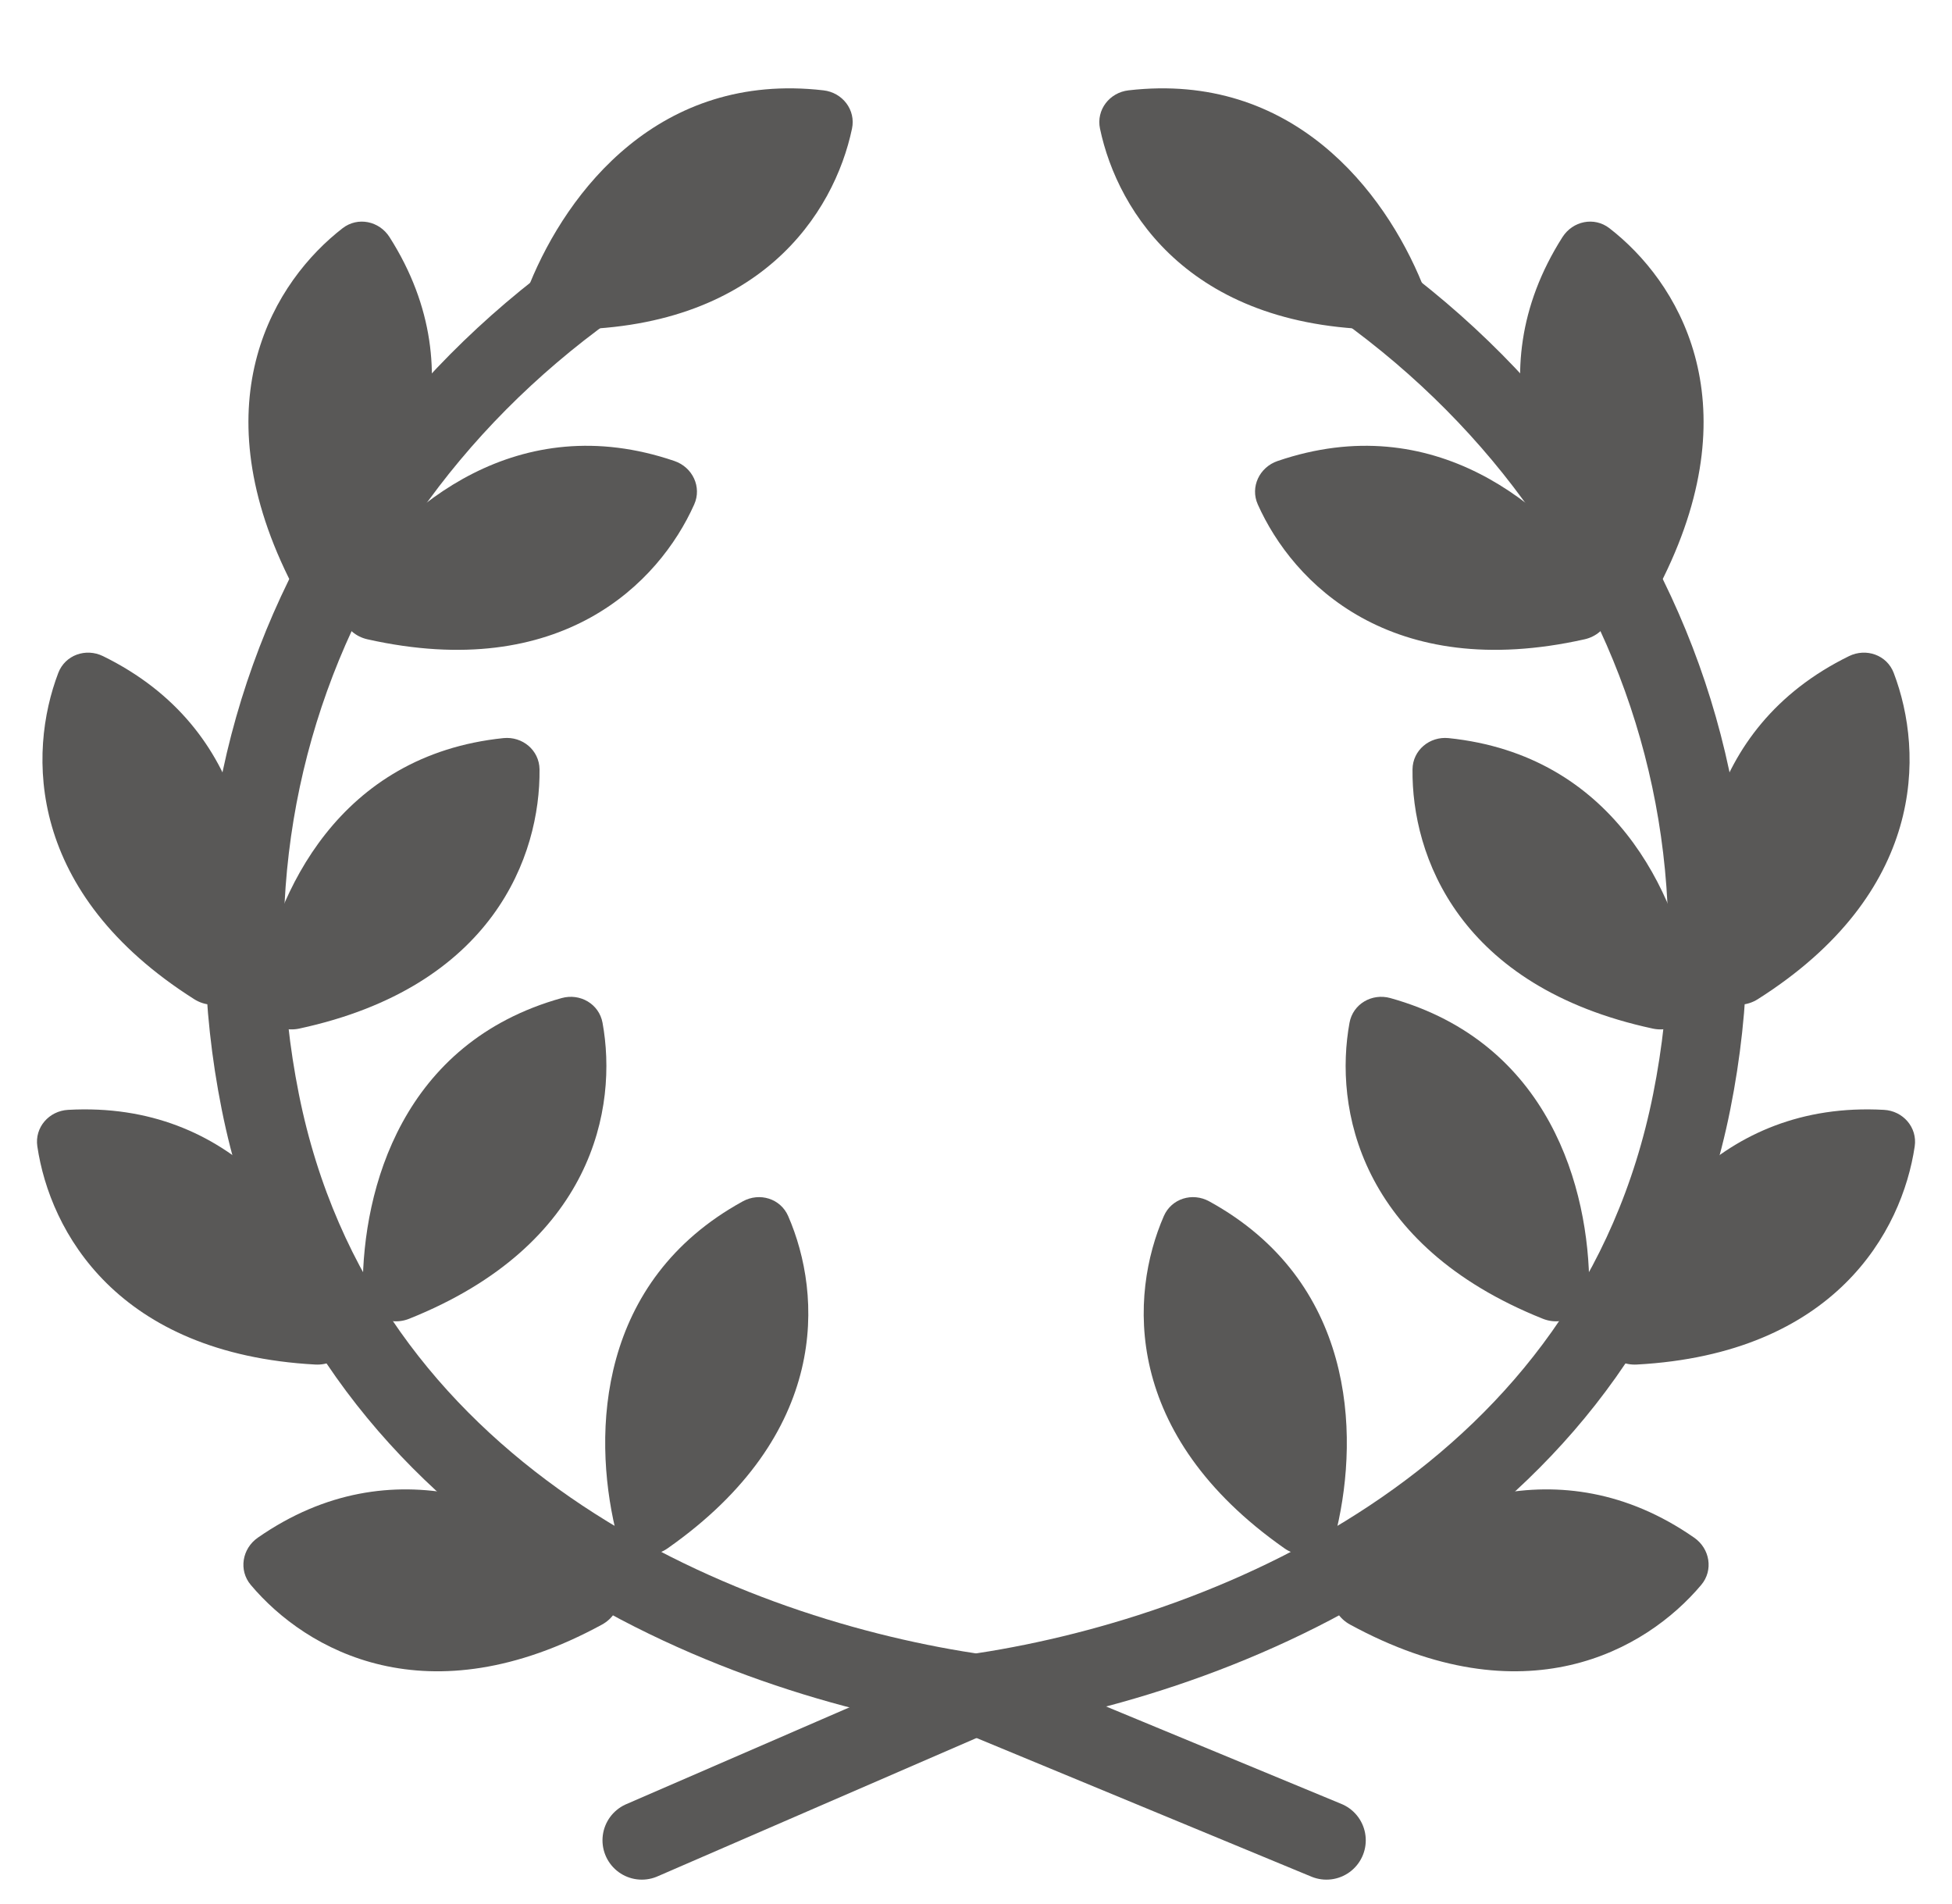 <svg width="40" height="39" viewBox="0 0 40 39" fill="none" xmlns="http://www.w3.org/2000/svg">
<path d="M23.783 3.628C31.845 6.853 36.279 14.511 34.666 22.573C33.054 30.635 25.395 33.86 20.155 34.666L13.152 37.703" stroke="#595857" stroke-width="1.612" stroke-linecap="round"/>
<path d="M24.78 24.613C27.748 26.243 27.859 29.338 27.392 31.328C27.278 31.811 26.726 32.006 26.32 31.721C22.989 29.386 23.145 26.531 23.849 24.914C24.006 24.554 24.436 24.423 24.78 24.613Z" fill="#595857"/>
<path d="M28.491 20.448C31.753 21.358 32.568 24.346 32.567 26.39C32.567 26.886 32.073 27.202 31.613 27.017C27.837 25.505 27.337 22.689 27.654 20.954C27.724 20.568 28.113 20.343 28.491 20.448Z" fill="#595857"/>
<path d="M29.685 15.122C33.054 15.471 34.359 18.279 34.702 20.294C34.785 20.783 34.352 21.177 33.868 21.073C29.891 20.217 28.925 17.526 28.945 15.762C28.949 15.37 29.295 15.082 29.685 15.122Z" fill="#595857"/>
<path d="M23.125 1.851C26.489 1.461 28.372 3.919 29.144 5.812C29.331 6.271 28.994 6.75 28.498 6.753C24.43 6.78 22.904 4.362 22.541 2.636C22.46 2.252 22.735 1.896 23.125 1.851Z" fill="#595857"/>
<path d="M26.18 9.445C29.384 8.351 31.746 10.355 32.901 12.041C33.181 12.45 32.953 12.99 32.469 13.098C28.499 13.986 26.495 11.946 25.775 10.336C25.614 9.978 25.808 9.572 26.18 9.445Z" fill="#595857"/>
<path d="M32.017 4.859C30.2 7.716 31.592 10.483 32.959 12.002C33.291 12.37 33.869 12.276 34.088 11.831C35.885 8.181 34.374 5.754 32.979 4.675C32.668 4.435 32.228 4.527 32.017 4.859Z" fill="#595857"/>
<path d="M37.89 13.442C34.849 14.932 34.594 18.019 34.968 20.028C35.058 20.515 35.601 20.736 36.02 20.471C39.457 18.294 39.434 15.435 38.806 13.787C38.667 13.42 38.243 13.27 37.89 13.442Z" fill="#595857"/>
<path d="M38.605 22.738C35.224 22.551 33.492 25.119 32.836 27.055C32.677 27.524 33.043 27.982 33.538 27.956C37.6 27.736 38.977 25.23 39.236 23.486C39.293 23.098 38.997 22.759 38.605 22.738Z" fill="#595857"/>
<path d="M34.717 31.503C31.938 29.569 29.115 30.846 27.541 32.148C27.159 32.465 27.23 33.046 27.665 33.283C31.237 35.23 33.725 33.82 34.861 32.471C35.114 32.171 35.04 31.727 34.717 31.503Z" fill="#595857"/>
<path d="M16.218 3.628C8.156 6.853 3.722 14.511 5.334 22.573C6.946 30.635 14.605 33.86 19.845 34.666L27.181 37.703" stroke="#595857" stroke-width="1.612" stroke-linecap="round"/>
<path d="M15.22 24.613C12.252 26.243 12.141 29.338 12.609 31.328C12.722 31.811 13.275 32.006 13.681 31.721C17.012 29.386 16.855 26.531 16.151 24.914C15.994 24.554 15.564 24.423 15.22 24.613Z" fill="#595857"/>
<path d="M11.509 20.448C8.247 21.358 7.433 24.346 7.433 26.39C7.434 26.886 7.927 27.202 8.387 27.017C12.163 25.505 12.663 22.689 12.347 20.954C12.276 20.568 11.887 20.343 11.509 20.448Z" fill="#595857"/>
<path d="M10.315 15.122C6.947 15.471 5.641 18.279 5.298 20.294C5.215 20.783 5.648 21.177 6.132 21.073C10.109 20.217 11.075 17.526 11.056 15.762C11.051 15.37 10.706 15.082 10.315 15.122Z" fill="#595857"/>
<path d="M16.875 1.851C13.511 1.461 11.628 3.919 10.856 5.812C10.669 6.271 11.006 6.75 11.502 6.753C15.57 6.78 17.096 4.362 17.459 2.636C17.54 2.252 17.265 1.896 16.875 1.851Z" fill="#595857"/>
<path d="M13.821 9.445C10.616 8.351 8.254 10.355 7.099 12.041C6.819 12.45 7.047 12.99 7.531 13.098C11.501 13.986 13.505 11.946 14.225 10.336C14.386 9.978 14.192 9.572 13.821 9.445Z" fill="#595857"/>
<path d="M7.983 4.859C9.8 7.716 8.408 10.483 7.041 12.002C6.709 12.37 6.131 12.276 5.912 11.831C4.115 8.181 5.627 5.754 7.021 4.675C7.332 4.435 7.772 4.527 7.983 4.859Z" fill="#595857"/>
<path d="M2.11 13.442C5.151 14.932 5.407 18.019 5.033 20.028C4.942 20.515 4.399 20.736 3.98 20.471C0.544 18.294 0.567 15.435 1.194 13.787C1.334 13.42 1.757 13.27 2.11 13.442Z" fill="#595857"/>
<path d="M1.396 22.738C4.777 22.551 6.508 25.119 7.164 27.055C7.323 27.524 6.958 27.982 6.463 27.956C2.401 27.736 1.023 25.23 0.765 23.486C0.707 23.098 1.004 22.759 1.396 22.738Z" fill="#595857"/>
<path d="M5.283 31.503C8.063 29.569 10.885 30.846 12.459 32.149C12.841 32.465 12.77 33.046 12.335 33.284C8.763 35.23 6.275 33.82 5.139 32.471C4.886 32.171 4.961 31.727 5.283 31.503Z" fill="#595857"/>
</svg>

